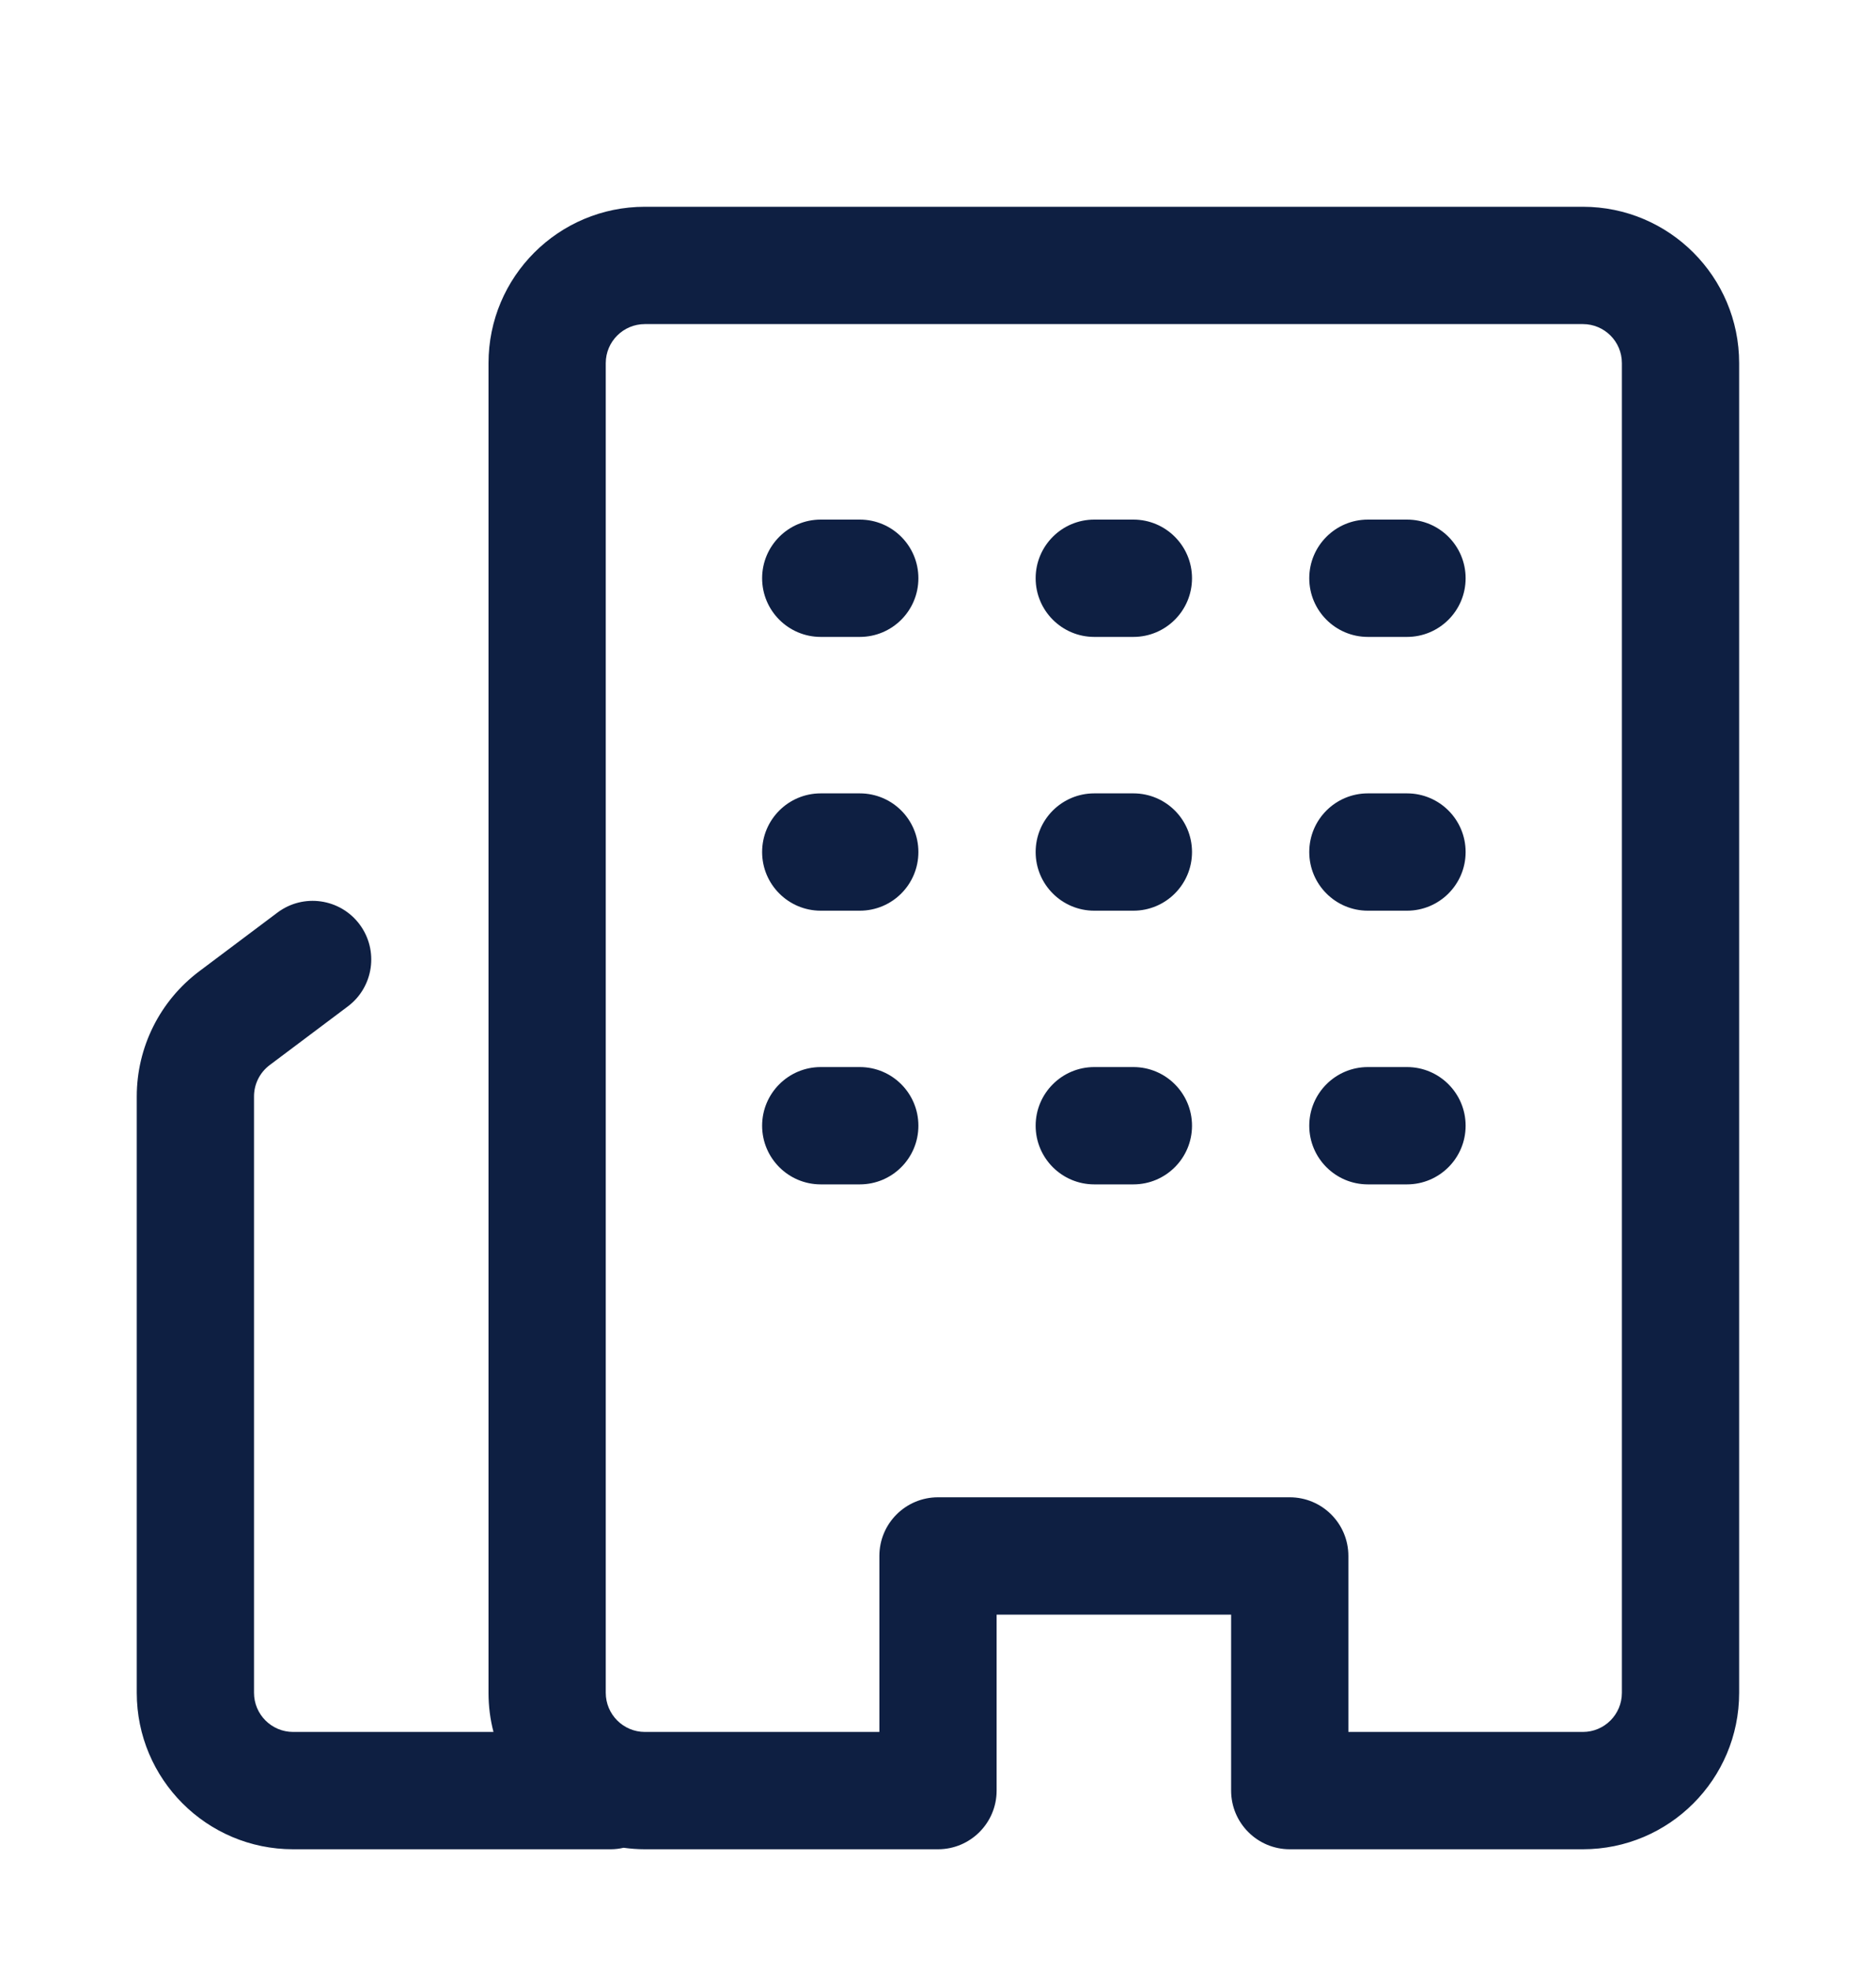 <?xml version="1.0" encoding="UTF-8"?> <svg xmlns="http://www.w3.org/2000/svg" width="20" height="21" viewBox="0 0 20 21" fill="none"><path d="M15 11.369C15.345 11.369 15.625 11.649 15.625 11.994C15.625 12.339 15.345 12.619 15 12.619H14.583C14.238 12.619 13.958 12.339 13.958 11.994C13.958 11.649 14.238 11.369 14.583 11.369H15Z" fill="#0E1F42"></path><path d="M15.625 9.078C15.625 8.732 15.345 8.453 15 8.453H14.583C14.238 8.453 13.958 8.732 13.958 9.078C13.958 9.423 14.238 9.703 14.583 9.703H15C15.345 9.703 15.625 9.423 15.625 9.078Z" fill="#0E1F42"></path><path d="M15 5.536C15.345 5.536 15.625 5.816 15.625 6.161C15.625 6.506 15.345 6.786 15 6.786H14.583C14.238 6.786 13.958 6.506 13.958 6.161C13.958 5.816 14.238 5.536 14.583 5.536H15Z" fill="#0E1F42"></path><path d="M12.708 11.994C12.708 11.649 12.428 11.369 12.083 11.369H11.666C11.321 11.369 11.041 11.649 11.041 11.994C11.041 12.339 11.321 12.619 11.666 12.619H12.083C12.428 12.619 12.708 12.339 12.708 11.994Z" fill="#0E1F42"></path><path d="M12.083 8.453C12.428 8.453 12.708 8.732 12.708 9.078C12.708 9.423 12.428 9.703 12.083 9.703H11.666C11.321 9.703 11.041 9.423 11.041 9.078C11.041 8.732 11.321 8.453 11.666 8.453H12.083Z" fill="#0E1F42"></path><path d="M12.708 6.161C12.708 5.816 12.428 5.536 12.083 5.536H11.666C11.321 5.536 11.041 5.816 11.041 6.161C11.041 6.506 11.321 6.786 11.666 6.786H12.083C12.428 6.786 12.708 6.506 12.708 6.161Z" fill="#0E1F42"></path><path d="M9.166 11.369C9.512 11.369 9.791 11.649 9.791 11.994C9.791 12.339 9.512 12.619 9.166 12.619H8.75C8.405 12.619 8.125 12.339 8.125 11.994C8.125 11.649 8.405 11.369 8.75 11.369H9.166Z" fill="#0E1F42"></path><path d="M9.791 9.078C9.791 8.732 9.512 8.453 9.166 8.453H8.75C8.405 8.453 8.125 8.732 8.125 9.078C8.125 9.423 8.405 9.703 8.75 9.703H9.166C9.512 9.703 9.791 9.423 9.791 9.078Z" fill="#0E1F42"></path><path d="M9.166 5.536C9.512 5.536 9.791 5.816 9.791 6.161C9.791 6.506 9.512 6.786 9.166 6.786H8.75C8.405 6.786 8.125 6.506 8.125 6.161C8.125 5.816 8.405 5.536 8.75 5.536H9.166Z" fill="#0E1F42"></path><path fill-rule="evenodd" clip-rule="evenodd" d="M18.541 18.036C18.541 18.956 17.795 19.703 16.875 19.703H13.75C13.405 19.703 13.125 19.423 13.125 19.078V17.203H10.625V19.078C10.625 19.423 10.345 19.703 10 19.703H6.875C6.798 19.703 6.722 19.697 6.648 19.687C6.604 19.697 6.558 19.703 6.51 19.703H3.125C2.204 19.703 1.458 18.956 1.458 18.036V11.682C1.458 11.157 1.705 10.663 2.125 10.348L2.958 9.723C3.234 9.516 3.626 9.572 3.833 9.848C4.04 10.124 3.984 10.516 3.708 10.723L2.875 11.348C2.77 11.427 2.708 11.55 2.708 11.682V18.036C2.708 18.266 2.895 18.453 3.125 18.453H5.261C5.226 18.319 5.208 18.18 5.208 18.036V3.869C5.208 2.949 5.954 2.203 6.875 2.203H16.875C17.795 2.203 18.541 2.949 18.541 3.869V18.036ZM16.875 18.453C17.105 18.453 17.291 18.266 17.291 18.036V3.869C17.291 3.639 17.105 3.453 16.875 3.453H6.875C6.645 3.453 6.458 3.639 6.458 3.869V18.036C6.458 18.266 6.645 18.453 6.875 18.453H9.375V16.578C9.375 16.232 9.655 15.953 10 15.953H13.75C14.095 15.953 14.375 16.232 14.375 16.578V18.453H16.875Z" fill="#0E1F42"></path></svg> 